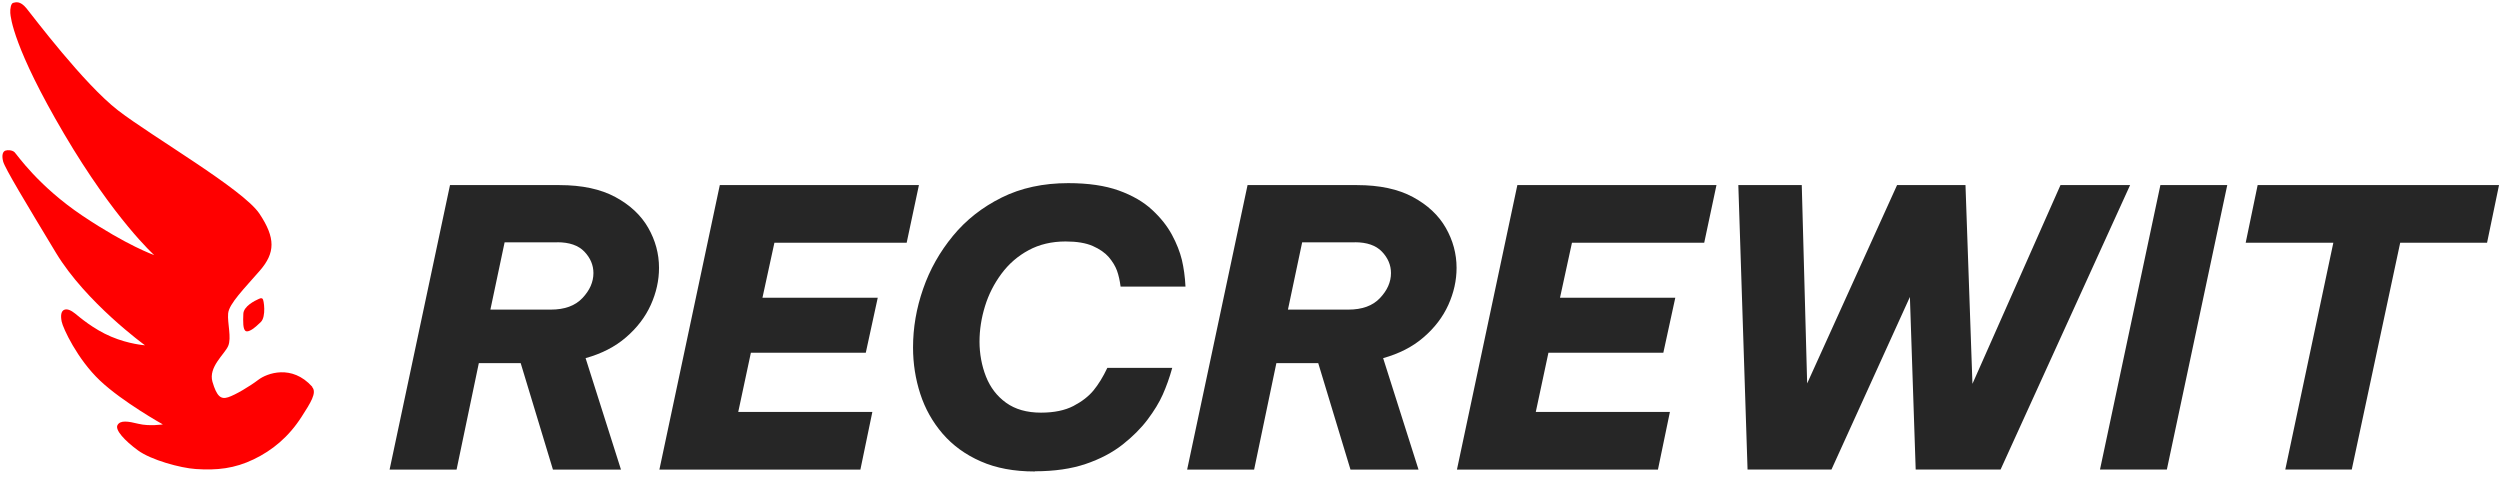 <?xml version="1.0" encoding="UTF-8"?>
<svg xmlns="http://www.w3.org/2000/svg" xmlns:xlink="http://www.w3.org/1999/xlink" width="255px" height="49px" viewBox="0 0 255 49" version="1.1">
  <title>Group</title>
  <g id="Page-1" stroke="none" stroke-width="1" fill="none" fill-rule="evenodd">
    <g id="recrewitv2" transform="translate(-436.69, -141.74)" fill-rule="nonzero">
      <g id="Group-2" transform="translate(436.937, 141.972)">
        <g id="Group" transform="translate(39.493, 18.448)" fill="#262626">
          <path d="M5.68434189e-14,29.21 L6.16,0.2 L17.33,0.2 C19.63,0.2 21.53,0.61 23.03,1.42 C24.53,2.23 25.65,3.28 26.38,4.56 C27.11,5.84 27.48,7.2 27.48,8.64 C27.48,9.92 27.2,11.18 26.64,12.42 C26.08,13.66 25.23,14.77 24.11,15.73 C22.99,16.7 21.61,17.4 19.99,17.85 L23.6,29.22 L16.66,29.22 L13.37,18.36 L9.1,18.36 L6.83,29.22 L0.01,29.22 L5.68434189e-14,29.21 Z M17.1,6.04 L11.73,6.04 L10.28,12.9 L16.44,12.9 C17.85,12.9 18.93,12.51 19.67,11.72 C20.41,10.94 20.79,10.09 20.79,9.17 C20.79,8.36 20.48,7.63 19.87,6.99 C19.26,6.35 18.33,6.03 17.11,6.03 L17.1,6.04 Z" id="Shape"></path>
          <polygon id="Path" points="27.52 29.21 33.68 0.2 53.99 0.2 52.74 6.08 39.25 6.08 38.03 11.69 49.79 11.69 48.57 17.3 36.85 17.3 35.56 23.34 49.24 23.34 48.02 29.22 27.52 29.22"></polygon>
          <path d="M65.81,29.41 C63.69,29.41 61.86,29.07 60.3,28.38 C58.74,27.7 57.44,26.75 56.41,25.56 C55.38,24.36 54.62,23.01 54.13,21.5 C53.64,19.99 53.39,18.41 53.39,16.76 C53.39,14.75 53.73,12.76 54.42,10.78 C55.1,8.81 56.12,7.01 57.46,5.38 C58.8,3.75 60.46,2.45 62.43,1.47 C64.4,0.49 66.67,0 69.22,0 C71.26,0 72.97,0.25 74.37,0.75 C75.76,1.25 76.9,1.91 77.77,2.72 C78.65,3.53 79.32,4.38 79.8,5.27 C80.28,6.16 80.61,7.01 80.81,7.82 C81,8.63 81.13,9.54 81.18,10.55 L74.56,10.55 C74.48,9.93 74.36,9.39 74.19,8.92 C74.02,8.46 73.74,8 73.36,7.55 C72.97,7.1 72.42,6.72 71.72,6.41 C71.01,6.1 70.09,5.95 68.95,5.95 C67.53,5.95 66.27,6.25 65.18,6.84 C64.08,7.43 63.16,8.23 62.41,9.24 C61.66,10.25 61.1,11.35 60.73,12.55 C60.36,13.75 60.17,14.96 60.17,16.17 C60.17,17.38 60.39,18.62 60.83,19.73 C61.27,20.84 61.95,21.73 62.88,22.4 C63.81,23.07 64.99,23.41 66.44,23.41 C67.78,23.41 68.88,23.18 69.75,22.73 C70.61,22.28 71.3,21.75 71.8,21.14 C72.3,20.53 72.77,19.77 73.21,18.84 L79.83,18.84 C79.55,19.85 79.22,20.76 78.86,21.57 C78.5,22.38 77.98,23.23 77.31,24.12 C76.64,25.01 75.79,25.86 74.76,26.67 C73.73,27.48 72.48,28.14 71.01,28.64 C69.54,29.14 67.81,29.39 65.83,29.39 L65.81,29.41 Z" id="Path"></path>
          <path d="M81.35,29.21 L87.51,0.2 L98.68,0.2 C100.98,0.2 102.88,0.61 104.38,1.42 C105.88,2.23 107,3.28 107.73,4.56 C108.46,5.84 108.83,7.2 108.83,8.64 C108.83,9.92 108.55,11.18 107.99,12.42 C107.43,13.66 106.58,14.77 105.46,15.73 C104.34,16.7 102.96,17.4 101.34,17.85 L104.95,29.22 L98.01,29.22 L94.72,18.36 L90.45,18.36 L88.18,29.22 L81.36,29.22 L81.35,29.21 Z M98.45,6.04 L93.08,6.04 L91.63,12.9 L97.79,12.9 C99.2,12.9 100.28,12.51 101.02,11.72 C101.76,10.94 102.14,10.09 102.14,9.17 C102.14,8.36 101.83,7.63 101.22,6.99 C100.61,6.35 99.68,6.03 98.46,6.03 L98.45,6.04 Z" id="Shape"></path>
          <polygon id="Path" points="108.87 29.21 115.03 0.2 135.34 0.2 134.09 6.08 120.6 6.08 119.38 11.69 131.14 11.69 129.92 17.3 118.2 17.3 116.91 23.34 130.59 23.34 129.37 29.22 108.87 29.22"></polygon>
          <polygon id="Path" points="138.51 29.21 137.57 0.2 144.04 0.2 144.59 20.43 153.76 0.2 160.74 0.2 161.45 20.47 170.43 0.2 177.53 0.2 164.32 29.21 155.66 29.21 155.07 11.61 147.07 29.21 138.52 29.21"></polygon>
          <polygon id="Path" points="174.46 29.21 180.62 0.2 187.44 0.2 181.28 29.21"></polygon>
          <polygon id="Path" points="193.36 29.21 198.26 6.08 189.32 6.08 190.54 0.2 215.16 0.2 213.94 6.08 205.08 6.08 200.14 29.21 193.36 29.21"></polygon>
        </g>
        <g id="Group" fill="#FF0000">
          <path d="M31.593,39.248 C32.103,39.818 31.423,40.868 30.523,42.268 C29.193,44.348 27.523,45.708 25.633,46.618 C23.683,47.558 21.883,47.758 19.713,47.608 C18.173,47.508 15.153,46.688 13.813,45.698 C12.463,44.708 11.453,43.608 11.743,43.118 C12.033,42.618 12.793,42.728 13.883,42.998 C14.973,43.268 16.363,43.058 16.363,43.058 C16.363,43.058 12.273,40.778 9.953,38.588 C7.633,36.398 6.173,33.228 6.043,32.568 C5.913,31.908 6.003,31.498 6.303,31.368 C6.603,31.238 7.003,31.418 7.413,31.748 C7.823,32.078 9.283,33.348 11.093,34.108 C12.903,34.878 14.543,34.988 14.543,34.988 C14.543,34.988 8.523,30.628 5.463,25.558 C2.403,20.488 0.263,16.948 0.073,16.238 C-0.107,15.528 0.073,15.208 0.313,15.128 C0.553,15.048 1.003,15.078 1.233,15.288 C1.463,15.498 3.613,18.718 8.173,21.778 C12.743,24.838 15.483,25.788 15.483,25.788 C15.483,25.788 11.433,22.158 6.283,13.408 C1.133,4.658 0.833,1.538 0.803,1.098 C0.773,0.658 0.873,0.108 1.103,0.058 C1.333,0.008 1.793,-0.192 2.453,0.618 C3.113,1.428 8.303,8.328 11.793,11.028 C15.283,13.718 24.543,19.068 26.213,21.558 C27.873,24.048 27.833,25.558 26.253,27.378 C24.673,29.198 23.113,30.748 23.023,31.738 C22.933,32.728 23.393,34.228 23.023,35.068 C22.653,35.908 20.993,37.208 21.423,38.708 C21.863,40.208 22.283,40.528 23.023,40.288 C23.763,40.048 25.223,39.178 26.103,38.508 C26.983,37.838 29.523,36.898 31.603,39.218 L31.593,39.248 Z" id="Path"></path>
          <path d="M26.213,30.228 C25.693,30.458 24.603,31.018 24.573,31.778 C24.543,32.538 24.513,33.418 24.843,33.548 C25.173,33.678 25.813,33.148 26.363,32.608 C26.913,32.058 26.673,30.328 26.533,30.238 C26.393,30.148 26.333,30.188 26.213,30.238 L26.213,30.228 Z" id="Path"></path>
        </g>
      </g>
    </g>
  </g>
</svg>
